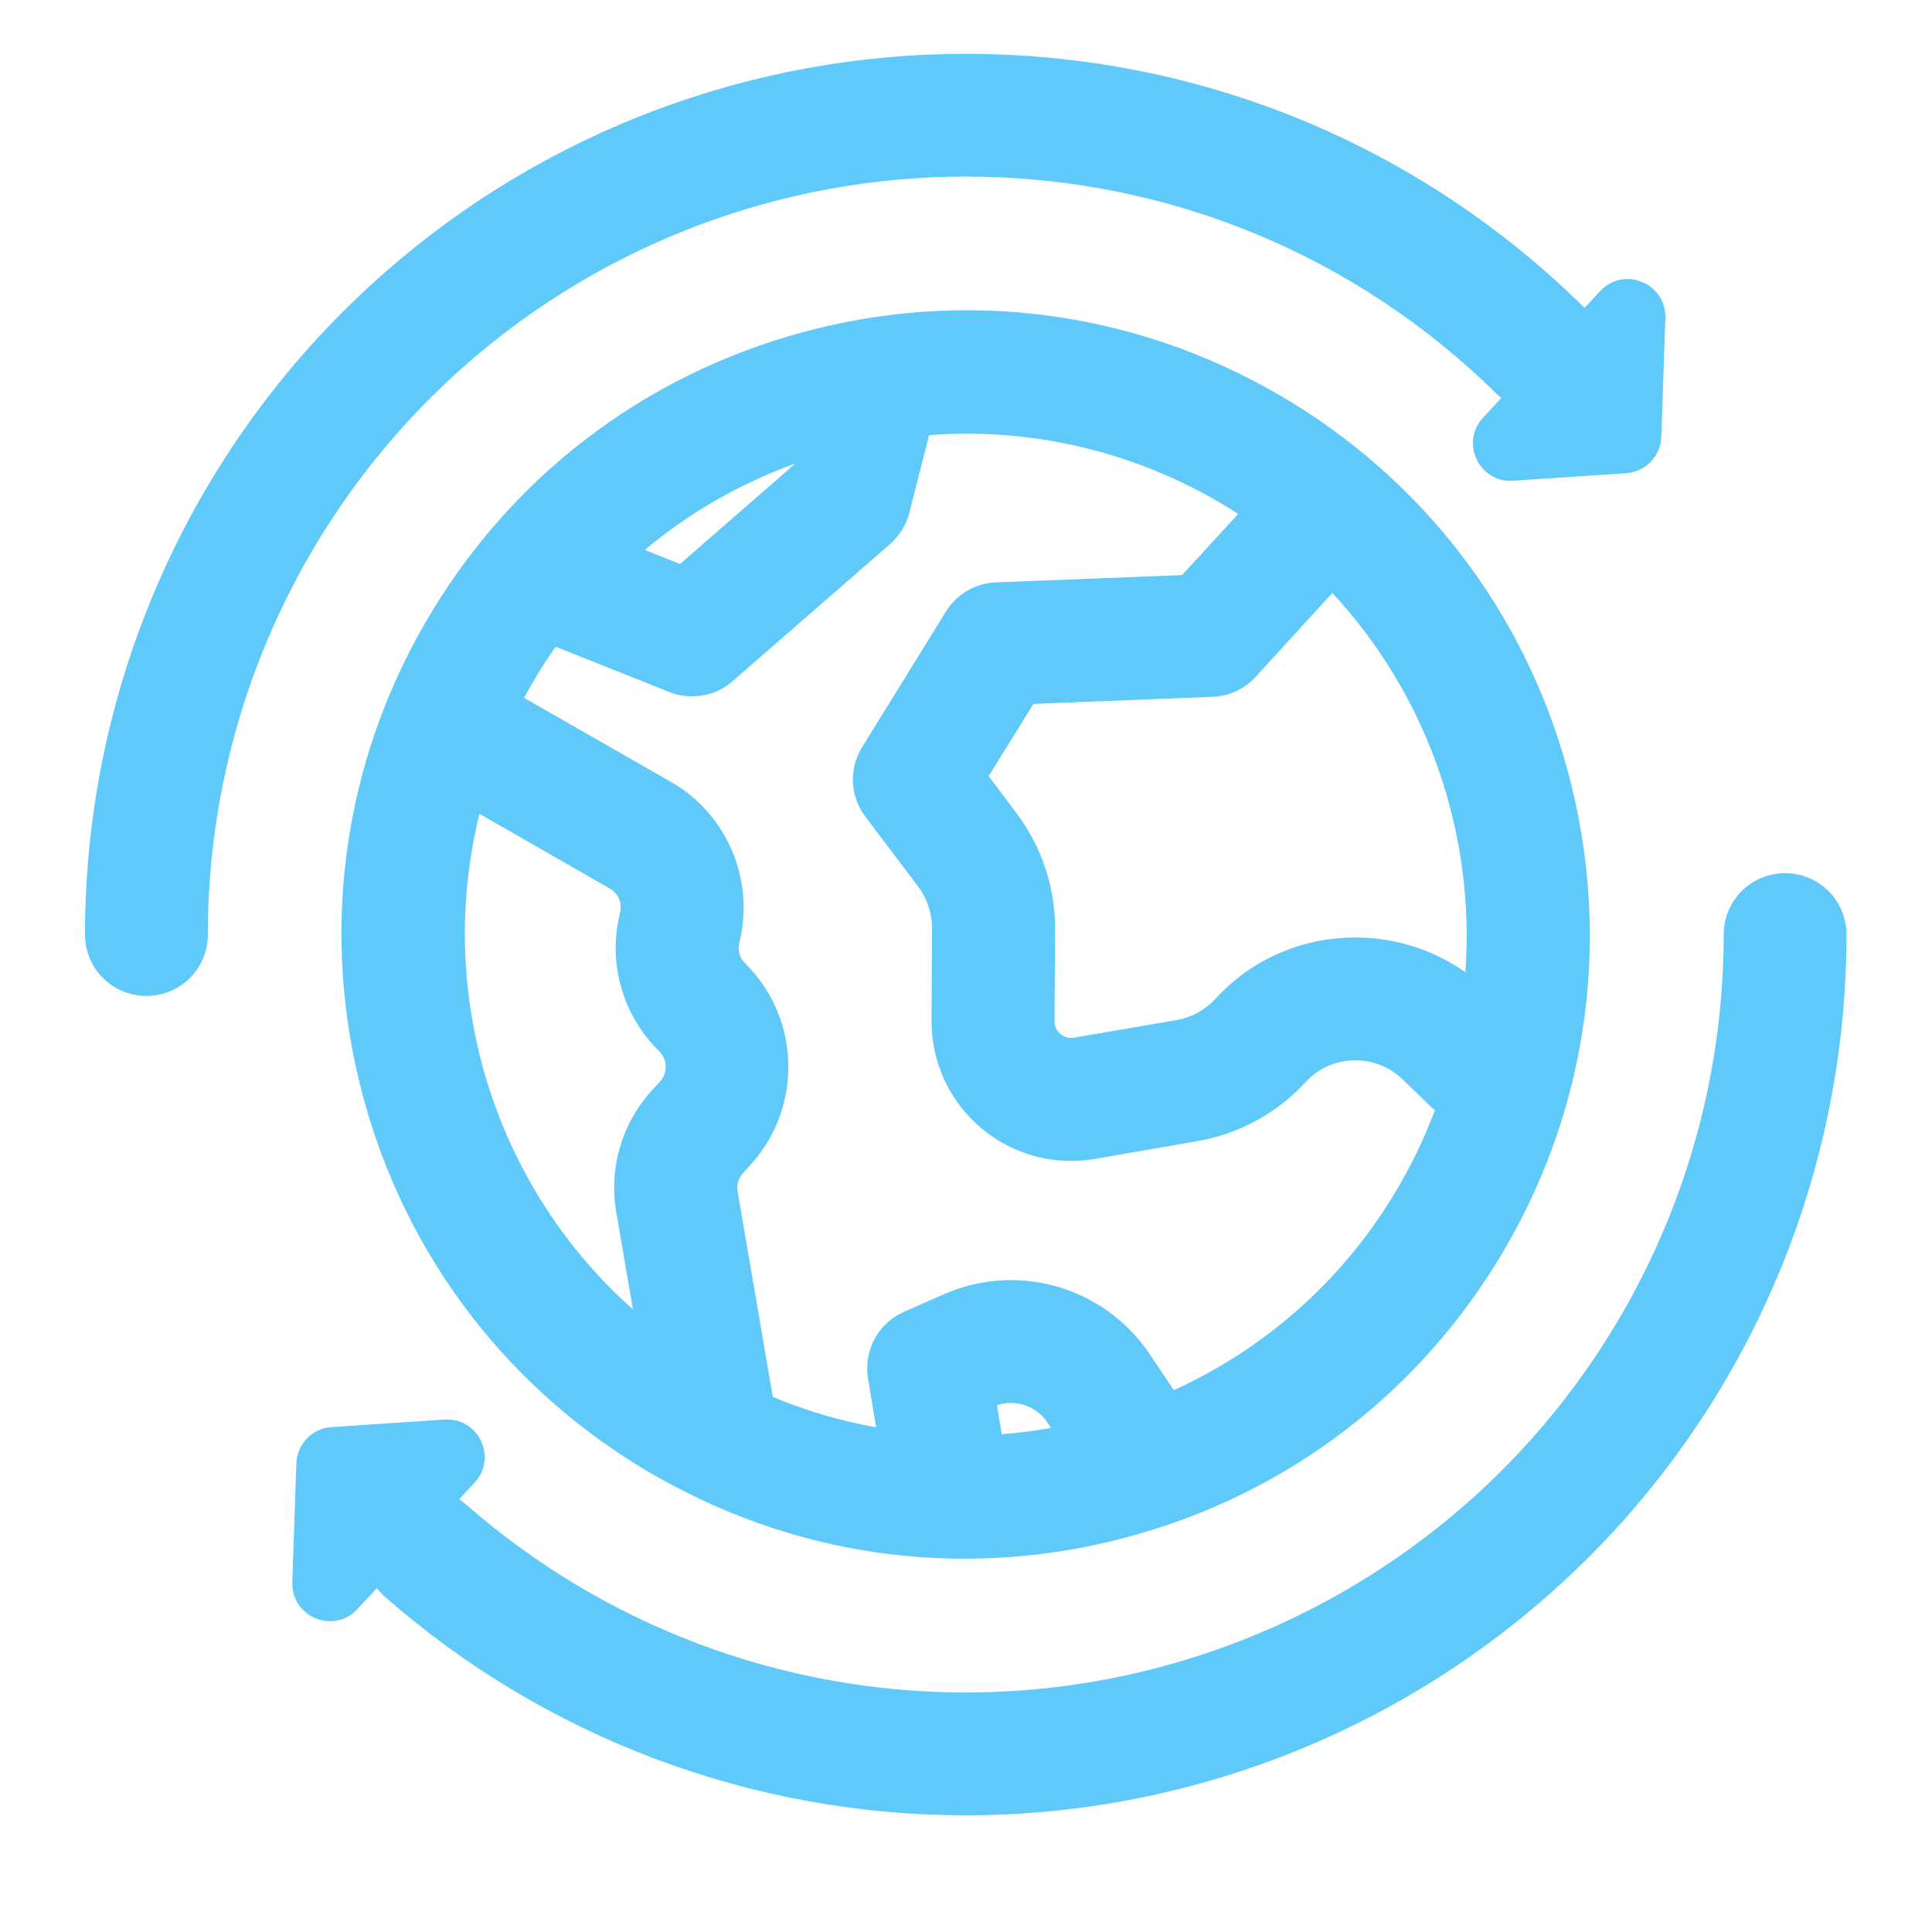 <svg xmlns="http://www.w3.org/2000/svg" xmlns:xlink="http://www.w3.org/1999/xlink" width="40" zoomAndPan="magnify" viewBox="0 0 30 30" height="40" preserveAspectRatio="xMidYMid meet" version="1.0"><defs><clipPath id="63545c8b94"><path d="M 1.32 0.836 L 26 0.836 L 26 16 L 1.32 16 Z M 1.32 0.836 " clip-rule="nonzero"/></clipPath><clipPath id="6861e9e19f"><path d="M 4 13 L 28.898 13 L 28.898 28.414 L 4 28.414 Z M 4 13 " clip-rule="nonzero"/></clipPath></defs><path fill="#5fc9fa" d="M 24.41 12.23 C 23.801 9.715 22.25 7.586 20.039 6.238 C 17.828 4.891 15.227 4.484 12.715 5.094 C 10.199 5.707 8.07 7.258 6.723 9.469 C 5.375 11.676 4.969 14.277 5.578 16.793 C 6.188 19.309 7.742 21.438 9.953 22.785 C 10.195 22.934 10.449 23.07 10.703 23.195 C 10.719 23.203 10.734 23.211 10.75 23.219 C 12.078 23.871 13.516 24.203 14.977 24.203 C 15.742 24.203 16.516 24.113 17.277 23.926 C 19.793 23.316 21.922 21.766 23.27 19.555 C 24.613 17.348 25.02 14.746 24.41 12.23 Z M 12.344 7.199 L 12.344 7.203 L 10.559 8.758 L 10.012 8.539 C 10.711 7.953 11.504 7.504 12.344 7.199 Z M 10.25 16.793 L 10.117 16.938 C 9.652 17.453 9.453 18.141 9.57 18.824 L 9.828 20.332 C 7.656 18.402 6.758 15.414 7.445 12.637 L 9.469 13.797 C 9.602 13.871 9.664 14.023 9.629 14.172 C 9.441 14.918 9.645 15.699 10.176 16.262 L 10.246 16.336 C 10.367 16.461 10.367 16.664 10.25 16.793 Z M 15.555 22.27 L 15.48 21.82 C 15.77 21.723 16.094 21.832 16.266 22.09 L 16.32 22.172 C 16.066 22.219 15.812 22.25 15.555 22.27 Z M 21.637 18.562 C 20.797 19.941 19.594 20.965 18.227 21.586 L 17.852 21.027 C 17.145 19.977 15.797 19.59 14.645 20.102 L 14.035 20.371 C 13.637 20.547 13.41 20.969 13.477 21.398 L 13.605 22.164 C 13.062 22.066 12.523 21.91 12 21.691 L 11.453 18.5 C 11.434 18.398 11.465 18.297 11.535 18.219 L 11.668 18.07 C 12.445 17.207 12.43 15.871 11.633 15.023 L 11.562 14.949 C 11.48 14.867 11.453 14.75 11.48 14.637 C 11.723 13.664 11.289 12.637 10.418 12.141 L 8.137 10.836 C 8.207 10.711 8.277 10.586 8.352 10.461 C 8.441 10.316 8.531 10.176 8.629 10.043 L 10.395 10.746 C 10.508 10.793 10.629 10.812 10.746 10.812 C 10.977 10.812 11.199 10.734 11.375 10.578 L 13.824 8.445 C 13.969 8.316 14.074 8.148 14.121 7.961 L 14.426 6.758 C 14.617 6.742 14.812 6.734 15.008 6.734 C 16.387 6.734 17.785 7.102 19.047 7.867 C 19.105 7.906 19.164 7.941 19.227 7.98 L 18.355 8.93 L 15.465 9.043 C 15.148 9.055 14.859 9.223 14.691 9.492 L 13.387 11.602 C 13.18 11.934 13.199 12.363 13.434 12.676 L 14.262 13.773 C 14.398 13.957 14.473 14.184 14.473 14.414 L 14.465 15.848 C 14.461 16.488 14.742 17.098 15.23 17.512 C 15.629 17.848 16.121 18.027 16.633 18.027 C 16.754 18.027 16.879 18.016 17 17.996 L 18.594 17.719 C 19.234 17.609 19.832 17.285 20.27 16.805 C 20.465 16.594 20.727 16.473 21.016 16.465 C 21.301 16.457 21.57 16.559 21.777 16.758 L 22.223 17.188 C 22.242 17.203 22.262 17.223 22.281 17.238 C 22.113 17.691 21.898 18.133 21.637 18.562 Z M 22.754 15.098 C 22.23 14.727 21.605 14.539 20.953 14.559 C 20.152 14.582 19.41 14.922 18.867 15.516 C 18.711 15.684 18.496 15.801 18.27 15.84 L 16.676 16.113 C 16.578 16.129 16.508 16.09 16.465 16.055 C 16.422 16.02 16.375 15.957 16.375 15.855 L 16.383 14.426 C 16.387 13.781 16.172 13.141 15.785 12.629 L 15.352 12.051 L 16.047 10.93 L 18.828 10.82 C 19.082 10.812 19.324 10.699 19.496 10.512 L 20.688 9.207 C 22.176 10.809 22.91 12.957 22.754 15.098 Z M 22.754 15.098 " fill-opacity="1" fill-rule="nonzero"/><g clip-path="url(#63545c8b94)"><path fill="#5fc9fa" d="M 24.848 4.52 L 24.605 4.781 C 22.031 2.238 18.617 0.836 14.996 0.836 C 11.676 0.836 8.473 2.039 5.98 4.227 C 3.016 6.824 1.32 10.574 1.32 14.512 C 1.32 15.039 1.746 15.465 2.273 15.465 C 2.801 15.465 3.227 15.039 3.227 14.512 C 3.227 11.125 4.688 7.898 7.238 5.66 C 9.383 3.781 12.137 2.742 14.996 2.742 C 18.117 2.742 21.059 3.953 23.273 6.148 C 23.285 6.16 23.301 6.168 23.312 6.18 L 23.027 6.488 C 22.672 6.875 22.969 7.5 23.492 7.465 L 25.25 7.348 C 25.551 7.328 25.785 7.086 25.797 6.785 L 25.859 4.938 C 25.875 4.398 25.215 4.125 24.848 4.52 Z M 24.848 4.52 " fill-opacity="1" fill-rule="nonzero"/></g><g clip-path="url(#6861e9e19f)"><path fill="#5fc9fa" d="M 27.719 13.559 C 27.191 13.559 26.766 13.984 26.766 14.512 C 26.766 17.398 25.707 20.176 23.793 22.332 C 21.559 24.84 18.352 26.281 14.996 26.281 C 12.137 26.281 9.383 25.242 7.238 23.363 C 7.203 23.332 7.168 23.305 7.129 23.281 L 7.371 23.02 C 7.727 22.633 7.43 22.008 6.902 22.043 L 5.148 22.16 C 4.848 22.18 4.613 22.422 4.602 22.719 L 4.539 24.57 C 4.523 25.109 5.184 25.383 5.551 24.984 L 5.852 24.66 C 5.891 24.707 5.93 24.754 5.98 24.797 C 8.473 26.984 11.676 28.188 14.996 28.188 C 18.898 28.188 22.621 26.516 25.219 23.598 C 27.445 21.094 28.672 17.867 28.672 14.512 C 28.672 13.984 28.246 13.559 27.719 13.559 Z M 27.719 13.559 " fill-opacity="1" fill-rule="nonzero"/></g></svg>
